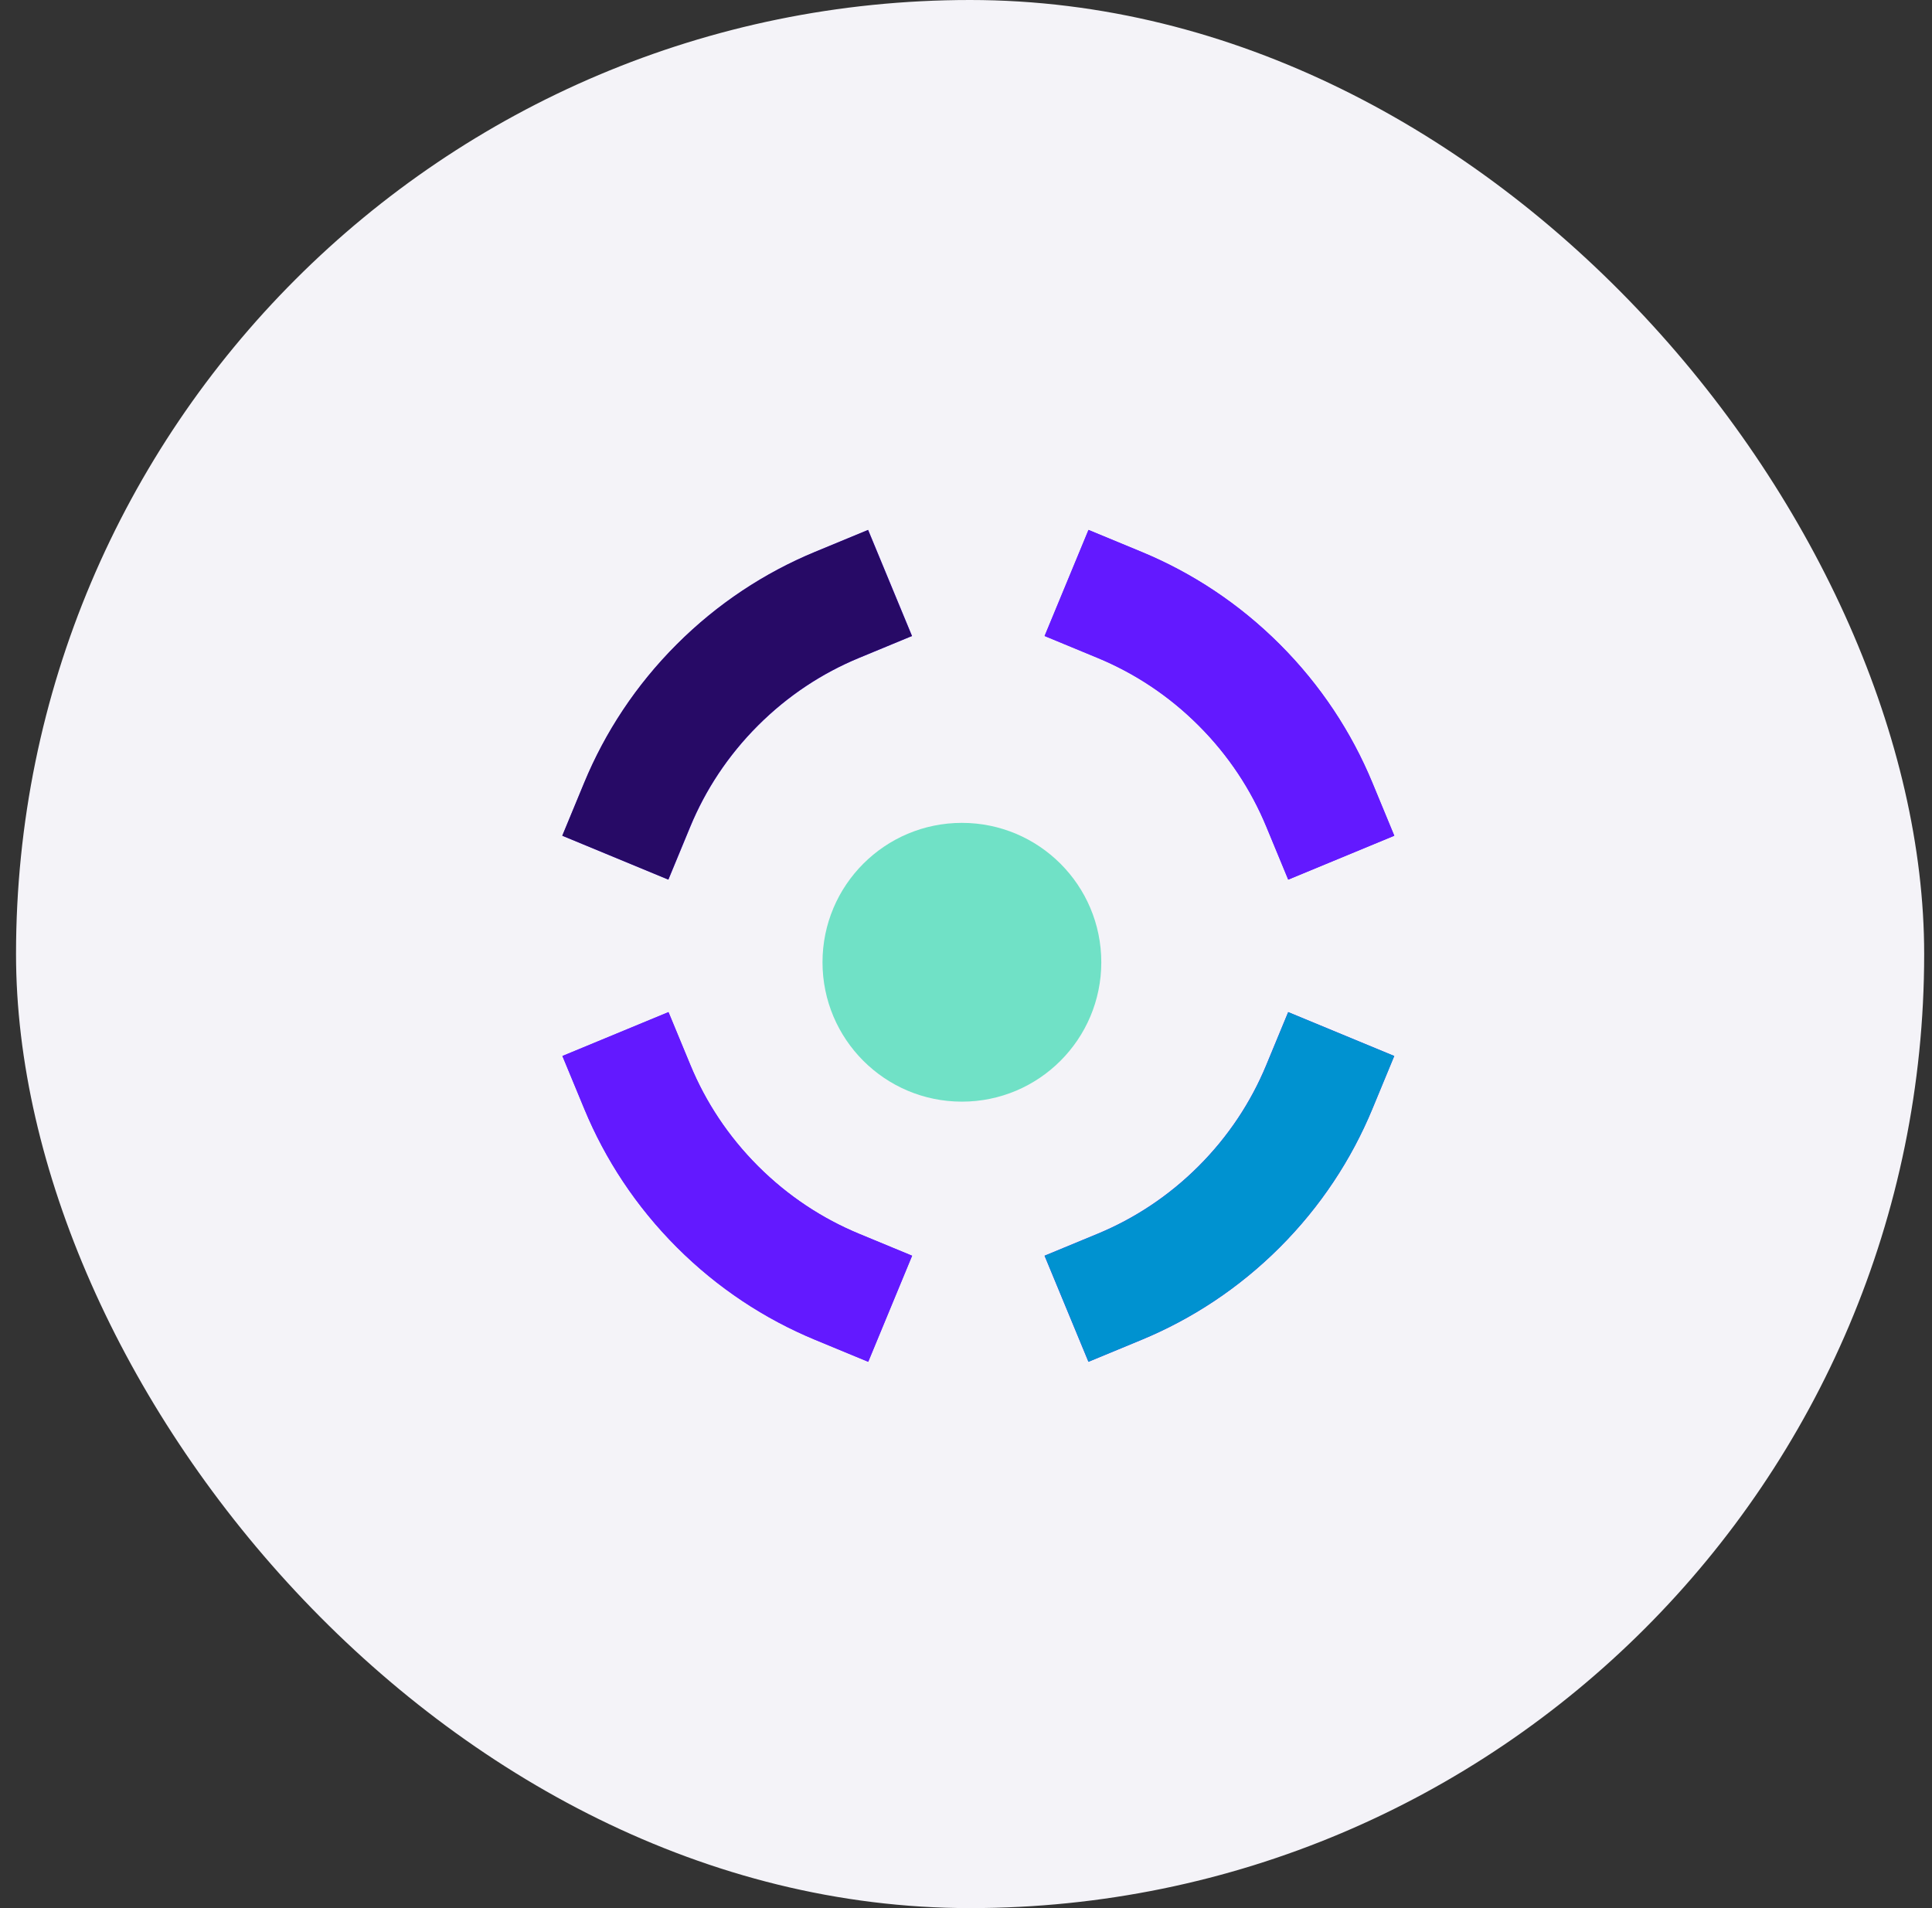 <svg width="81" height="80" viewBox="0 0 81 80" fill="none" xmlns="http://www.w3.org/2000/svg">
<rect x="0" y="0" width="81" height="80" fill="#333333" stroke="none"/>
<rect x="0.672" width="80" height="80" rx="40" fill="#F4F3F8"/>
<circle cx="40.328" cy="40.344" r="5.844" fill="#70E1C6"/>
<path fill-rule="evenodd" clip-rule="evenodd" d="M47.857 23.138C49.968 24.012 51.944 25.306 53.655 27.017C55.366 28.727 56.66 30.704 57.534 32.815L58.454 35.039L54.007 36.879L53.087 34.655C52.451 33.118 51.508 31.675 50.252 30.42C48.997 29.164 47.554 28.221 46.017 27.585L43.793 26.665L45.633 22.218L47.857 23.138ZM58.454 44.274L57.534 46.497C56.66 48.609 55.366 50.585 53.655 52.296C51.944 54.007 49.968 55.301 47.857 56.175L45.633 57.095L43.793 52.648L46.017 51.728C47.554 51.092 48.997 50.148 50.252 48.893C51.508 47.637 52.451 46.195 53.087 44.657L54.007 42.434L58.454 44.274ZM38.238 26.665L36.014 27.585C34.477 28.221 33.035 29.164 31.779 30.42C30.523 31.675 29.58 33.118 28.944 34.655L28.024 36.879L23.577 35.039L24.497 32.815C25.371 30.704 26.665 28.727 28.376 27.017C30.087 25.306 32.063 24.012 34.175 23.138L36.398 22.218L38.238 26.665ZM28.024 42.434L28.944 44.657C29.58 46.195 30.523 47.637 31.779 48.893C33.035 50.148 34.477 51.092 36.014 51.728L38.238 52.648L36.398 57.095L34.175 56.175C32.063 55.301 30.087 54.007 28.376 52.296C26.665 50.585 25.371 48.609 24.497 46.497L23.577 44.274L28.024 42.434Z" fill="#6319FF"/>
<path fill-rule="evenodd" clip-rule="evenodd" d="M47.862 23.138C49.974 24.012 51.95 25.306 53.66 27.017C55.371 28.727 56.666 30.704 57.539 32.815L58.459 35.039L54.012 36.879L53.092 34.655C52.456 33.118 51.513 31.675 50.258 30.42C49.002 29.164 47.559 28.221 46.022 27.585L43.799 26.665L45.639 22.218L47.862 23.138ZM28.029 42.434L28.949 44.657C29.585 46.195 30.529 47.637 31.784 48.893C33.04 50.148 34.482 51.092 36.02 51.728L38.243 52.648L36.403 57.095L34.18 56.175C32.068 55.301 30.092 54.007 28.381 52.296C26.671 50.585 25.376 48.609 24.502 46.497L23.582 44.274L28.029 42.434Z" fill="#6319FF"/>
<path d="M58.456 44.274L57.536 46.498C56.662 48.609 55.368 50.585 53.657 52.296C51.946 54.007 49.97 55.301 47.858 56.175L45.635 57.095L43.795 52.648L46.019 51.728C47.556 51.092 48.998 50.148 50.254 48.893C51.51 47.637 52.453 46.195 53.089 44.658L54.009 42.434L58.456 44.274Z" fill="#0092D0"/>
<path d="M38.233 26.665L36.009 27.585C34.472 28.221 33.029 29.164 31.774 30.42C30.518 31.675 29.575 33.118 28.939 34.655L28.019 36.879L23.572 35.039L24.492 32.815C25.366 30.704 26.66 28.727 28.371 27.017C30.081 25.306 32.058 24.012 34.169 23.138L36.393 22.218L38.233 26.665Z" fill="#270A66"/>
</svg>
